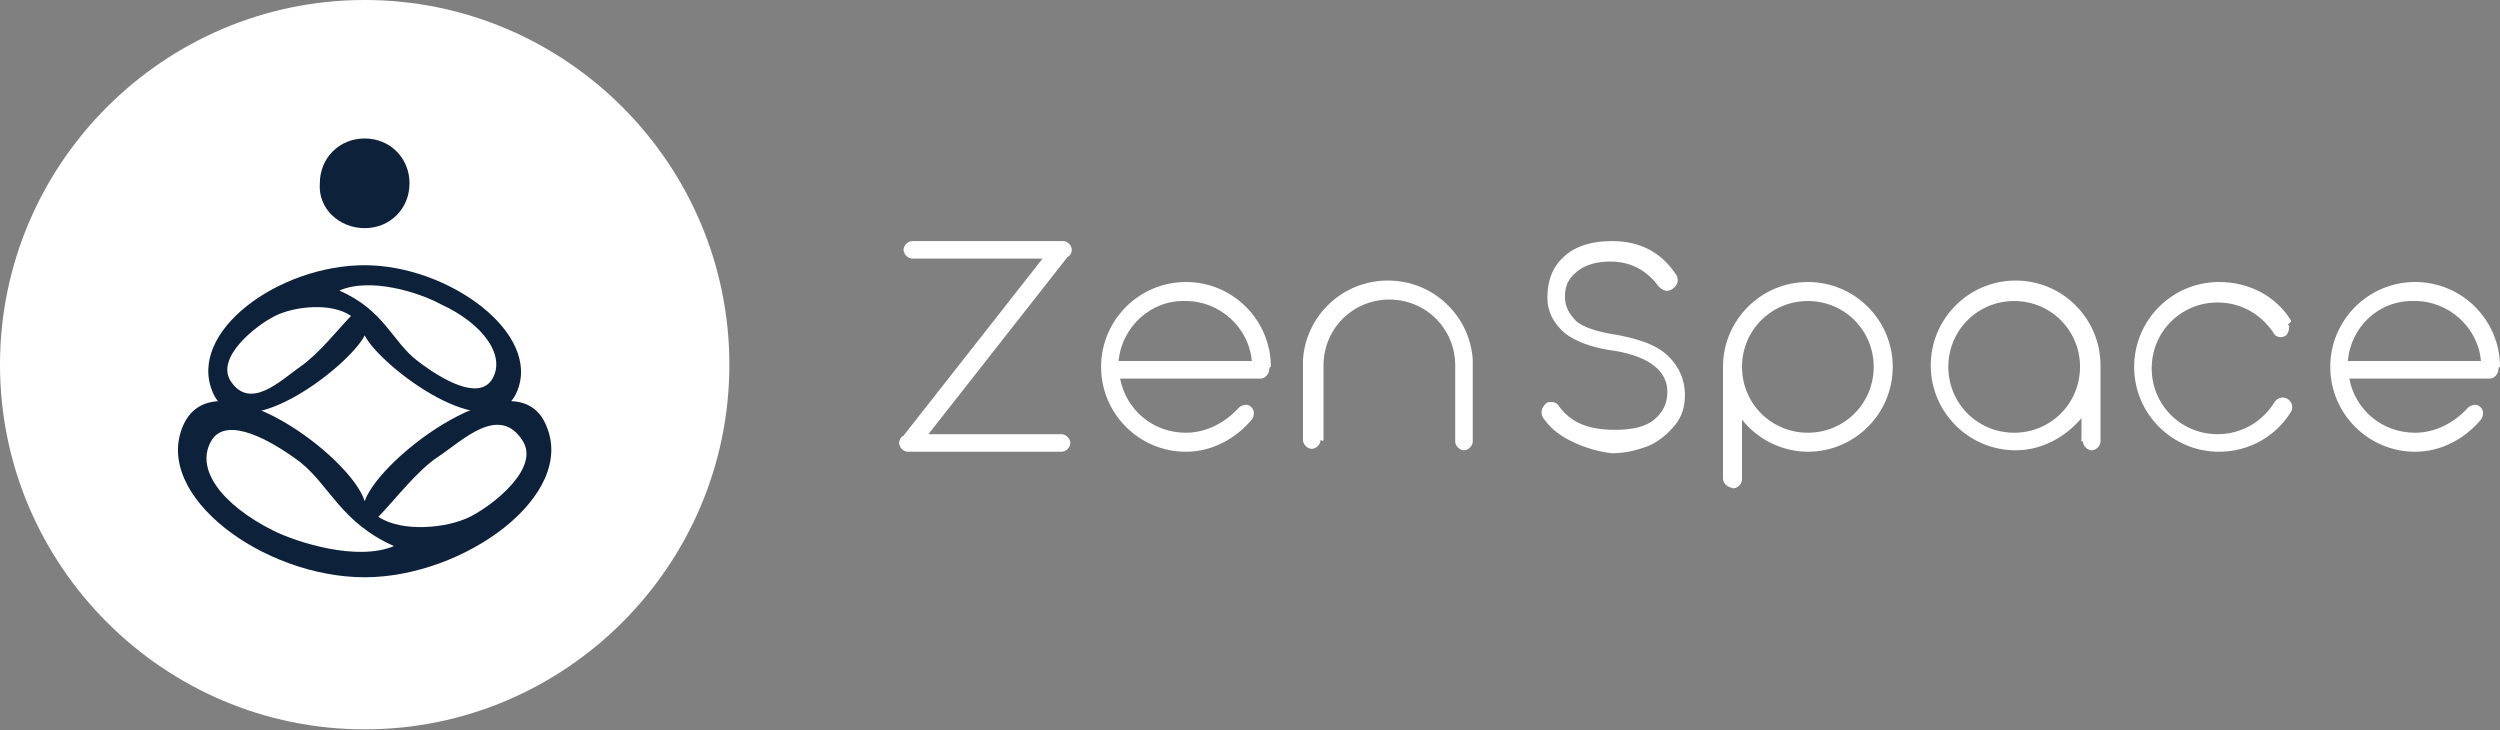 <svg xmlns="http://www.w3.org/2000/svg" fill="none" viewBox="0 0 250 73" height="73" width="250">
<rect x="0" y="0" width="250" height="73" fill="#808080" stroke="none"/>
<g clip-path="url(#clip0_2017_1149)">
<path fill="white" d="M111.863 36.102H125.18C124.888 32.736 121.96 30.102 118.595 30.102C115.083 29.956 112.155 32.736 111.863 36.102ZM126.936 36.833C126.936 36.931 126.936 36.931 126.936 36.833C126.936 37.419 126.497 37.859 126.059 37.859H112.012C112.597 40.932 115.231 43.273 118.597 43.273C120.645 43.273 122.548 42.247 123.865 40.785C124.157 40.493 124.742 40.345 125.036 40.639C125.476 40.932 125.476 41.516 125.182 41.956C123.573 43.858 121.231 45.175 118.597 45.175C113.914 45.175 110.109 41.37 110.109 36.688C110.109 32.005 113.914 28.2 118.597 28.2C123.279 28.2 127.085 32.005 127.085 36.688C126.939 36.688 126.939 36.833 126.939 36.833H126.936Z"></path>
<path fill="white" d="M234.781 36.102H248.097C247.806 32.736 244.878 30.102 241.512 30.102C237.855 29.956 235.073 32.736 234.781 36.102ZM249.854 36.833C249.854 36.931 249.854 36.931 249.854 36.833C249.854 37.419 249.414 37.859 248.977 37.859H234.929C235.515 40.932 238.149 43.273 241.514 43.273C243.563 43.273 245.466 42.247 246.783 40.785C247.074 40.493 247.66 40.345 247.954 40.639C248.394 40.932 248.394 41.516 248.1 41.956C246.491 43.858 244.149 45.175 241.514 45.175C236.832 45.175 233.027 41.37 233.027 36.688C233.027 32.005 236.832 28.2 241.514 28.2C246.197 28.2 250.002 32.005 250.002 36.688C249.856 36.688 249.856 36.833 249.856 36.833H249.854Z"></path>
<path fill="white" d="M229.073 32.005C227.611 29.665 224.976 28.2 221.903 28.2C217.22 28.2 213.415 32.005 213.415 36.688C213.415 41.37 217.22 45.175 221.903 45.175C224.976 45.175 227.611 43.567 229.073 41.224C229.365 40.785 229.219 40.199 228.78 39.907C228.34 39.615 227.756 39.761 227.462 40.199C226.291 42.102 224.243 43.419 221.755 43.419C218.097 43.419 215.169 40.493 215.169 36.833C215.169 33.174 218.095 30.248 221.755 30.248C224.243 30.248 226.291 31.565 227.462 33.468C227.754 33.76 228.194 33.76 228.486 33.614C228.777 33.468 228.925 33.028 228.925 32.588L228.78 32.443C229.073 32.248 229.171 32.102 229.073 32.003C229.073 32.1 229.073 32.1 229.073 32.003V32.005Z"></path>
<path fill="white" d="M157.518 44.298C156.201 43.713 155.176 42.981 154.444 41.956C154.298 41.81 154.152 41.516 154.152 41.224C154.152 40.933 154.298 40.639 154.592 40.347C154.738 40.201 154.886 40.201 155.178 40.201C155.469 40.201 155.763 40.347 155.909 40.641C157.08 42.25 158.835 42.983 161.469 42.983C163.226 42.983 164.543 42.692 165.42 41.96C166.297 41.229 166.737 40.351 166.737 39.18C166.737 37.132 164.98 35.669 161.469 35.083C159.275 34.791 157.664 34.206 156.495 33.327C155.324 32.301 154.738 31.132 154.738 29.815C154.738 27.913 155.324 26.595 156.495 25.572C157.666 24.549 159.275 24.109 161.177 24.109C164.103 24.109 166.152 25.281 167.617 27.475C167.762 27.621 167.762 27.915 167.762 28.061C167.762 28.354 167.617 28.646 167.177 28.938C166.885 29.084 166.737 29.084 166.737 29.084C166.445 29.084 166.152 28.938 165.86 28.644C164.689 27.035 163.08 26.156 161.031 26.156C159.714 26.156 158.543 26.447 157.666 27.181C156.789 27.913 156.495 28.644 156.495 29.669C156.495 30.695 156.934 31.426 157.666 32.157C158.397 32.743 159.714 33.183 161.617 33.474C163.959 33.914 165.714 34.498 166.885 35.669C167.908 36.692 168.494 38.009 168.494 39.474C168.494 40.645 168.202 41.668 167.469 42.548C166.737 43.425 165.86 44.157 164.835 44.596C163.663 45.036 162.492 45.328 161.177 45.328C160.006 45.182 158.835 44.888 157.52 44.305L157.518 44.298Z"></path>
<path fill="white" d="M180.785 43.273C184.442 43.273 187.37 40.347 187.37 36.688C187.37 33.028 184.444 30.102 180.785 30.102C177.126 30.102 174.2 33.028 174.2 36.688C174.2 40.347 177.126 43.273 180.785 43.273ZM172.299 47.809V36.688C172.299 32.005 176.105 28.2 180.787 28.2C185.47 28.2 189.275 32.005 189.275 36.688C189.275 41.37 185.47 45.175 180.787 45.175C178.153 45.175 175.665 43.858 174.202 41.956V47.955C174.202 48.395 173.762 48.833 173.325 48.833C172.739 48.687 172.299 48.393 172.299 47.809Z"></path>
<path fill="white" d="M201.418 43.273C205.075 43.273 208.003 40.347 208.003 36.687C208.003 33.028 205.077 30.102 201.418 30.102C197.758 30.102 194.832 33.028 194.832 36.687C194.832 40.347 197.758 43.273 201.418 43.273ZM208.149 43.858V41.81C206.54 43.712 204.198 45.029 201.564 45.029C196.881 45.029 193.076 41.224 193.076 36.541C193.076 31.859 196.881 28.054 201.564 28.054C206.246 28.054 210.051 31.859 210.051 36.541V44.15C210.051 44.59 209.612 45.027 209.174 45.027C208.736 45.027 208.297 44.587 208.297 44.15C208.005 44.15 208.151 44.004 208.151 43.858H208.149Z"></path>
<path fill="white" d="M104.255 25.86L90.353 43.567C90.062 43.712 89.914 44.006 89.914 44.298C89.914 44.738 90.353 45.175 90.791 45.175H106.156C106.595 45.175 107.033 44.736 107.033 44.298C107.033 43.861 106.593 43.421 106.156 43.421H92.839L106.741 25.714C107.033 25.568 107.181 25.274 107.181 24.982C107.181 24.543 106.741 24.105 106.304 24.105H91.233C90.793 24.105 90.356 24.545 90.356 24.982C90.356 25.42 90.795 25.86 91.233 25.86H104.257H104.255Z"></path>
<path fill="white" d="M132.35 44.004V36.541C132.35 32.884 135.276 29.956 138.936 29.956C142.595 29.956 145.521 32.882 145.521 36.541V44.15C145.521 44.59 145.961 45.027 146.398 45.027C146.836 45.027 147.275 44.587 147.275 44.15V35.956C146.982 31.565 143.324 28.054 138.788 28.054C134.251 28.054 130.594 31.565 130.3 35.956V44.004C130.3 44.444 130.74 44.881 131.177 44.881C131.615 44.881 132.054 44.442 132.054 44.004C132.249 44.101 132.346 44.101 132.346 44.004H132.35Z"></path>
<path fill="white" d="M36.468 0C56.554 0 72.936 16.381 72.936 36.468C72.936 56.554 56.554 72.936 36.468 72.936C16.381 72.936 0 56.556 0 36.468C0 16.379 16.381 0 36.468 0Z"></path>
<path fill="#0D223A" d="M35.105 31.594C33.155 30.229 29.45 30.619 27.499 31.594C25.548 32.569 21.647 35.688 23.015 38.029C24.965 41.148 28.084 38.029 30.035 36.664C31.986 35.299 33.936 32.763 35.105 31.594ZM33.934 29.058C38.418 31.008 39.2 34.128 41.734 36.078C44.27 38.029 47.779 39.979 49.144 38.029C50.705 35.688 48.365 32.373 44.074 30.422C41.93 29.251 37.053 27.693 33.934 29.058ZM36.47 26.521C44.855 26.521 54.216 33.346 51.682 39.198C49.146 45.049 38.031 36.662 36.47 33.542C34.909 36.662 23.794 45.243 21.258 39.198C18.722 33.152 27.889 26.521 36.47 26.521Z"></path>
<path fill="#0D223A" d="M37.833 51.68C40.173 53.241 44.657 52.852 46.998 51.68C49.338 50.509 54.018 46.804 52.264 44.074C49.923 40.369 46.218 44.074 43.878 45.635C41.734 47 39.394 50.12 37.833 51.68ZM39.394 54.606C34.128 52.266 32.959 48.561 30.033 46.221C26.913 43.88 22.816 41.736 21.258 43.88C19.307 46.806 22.233 50.511 27.303 53.047C29.643 54.219 35.689 56.167 39.394 54.608V54.606ZM36.468 57.726C26.328 57.726 15.21 49.534 18.332 42.513C21.451 35.493 35.103 45.633 36.468 50.12C38.029 45.635 51.68 35.493 54.604 42.513C57.723 49.534 46.412 57.726 36.468 57.726Z"></path>
<path fill="#0D223A" d="M36.468 22.816C39.004 22.816 40.952 20.866 40.952 18.332C40.952 15.798 39.002 13.847 36.468 13.847C33.934 13.847 31.983 15.798 31.983 18.332C31.788 20.868 33.934 22.816 36.468 22.816Z"></path>
</g>
<defs>
<clipPath id="clip0_2017_1149">
<rect fill="white" height="72.938" width="250"></rect>
</clipPath>
</defs>
</svg>
